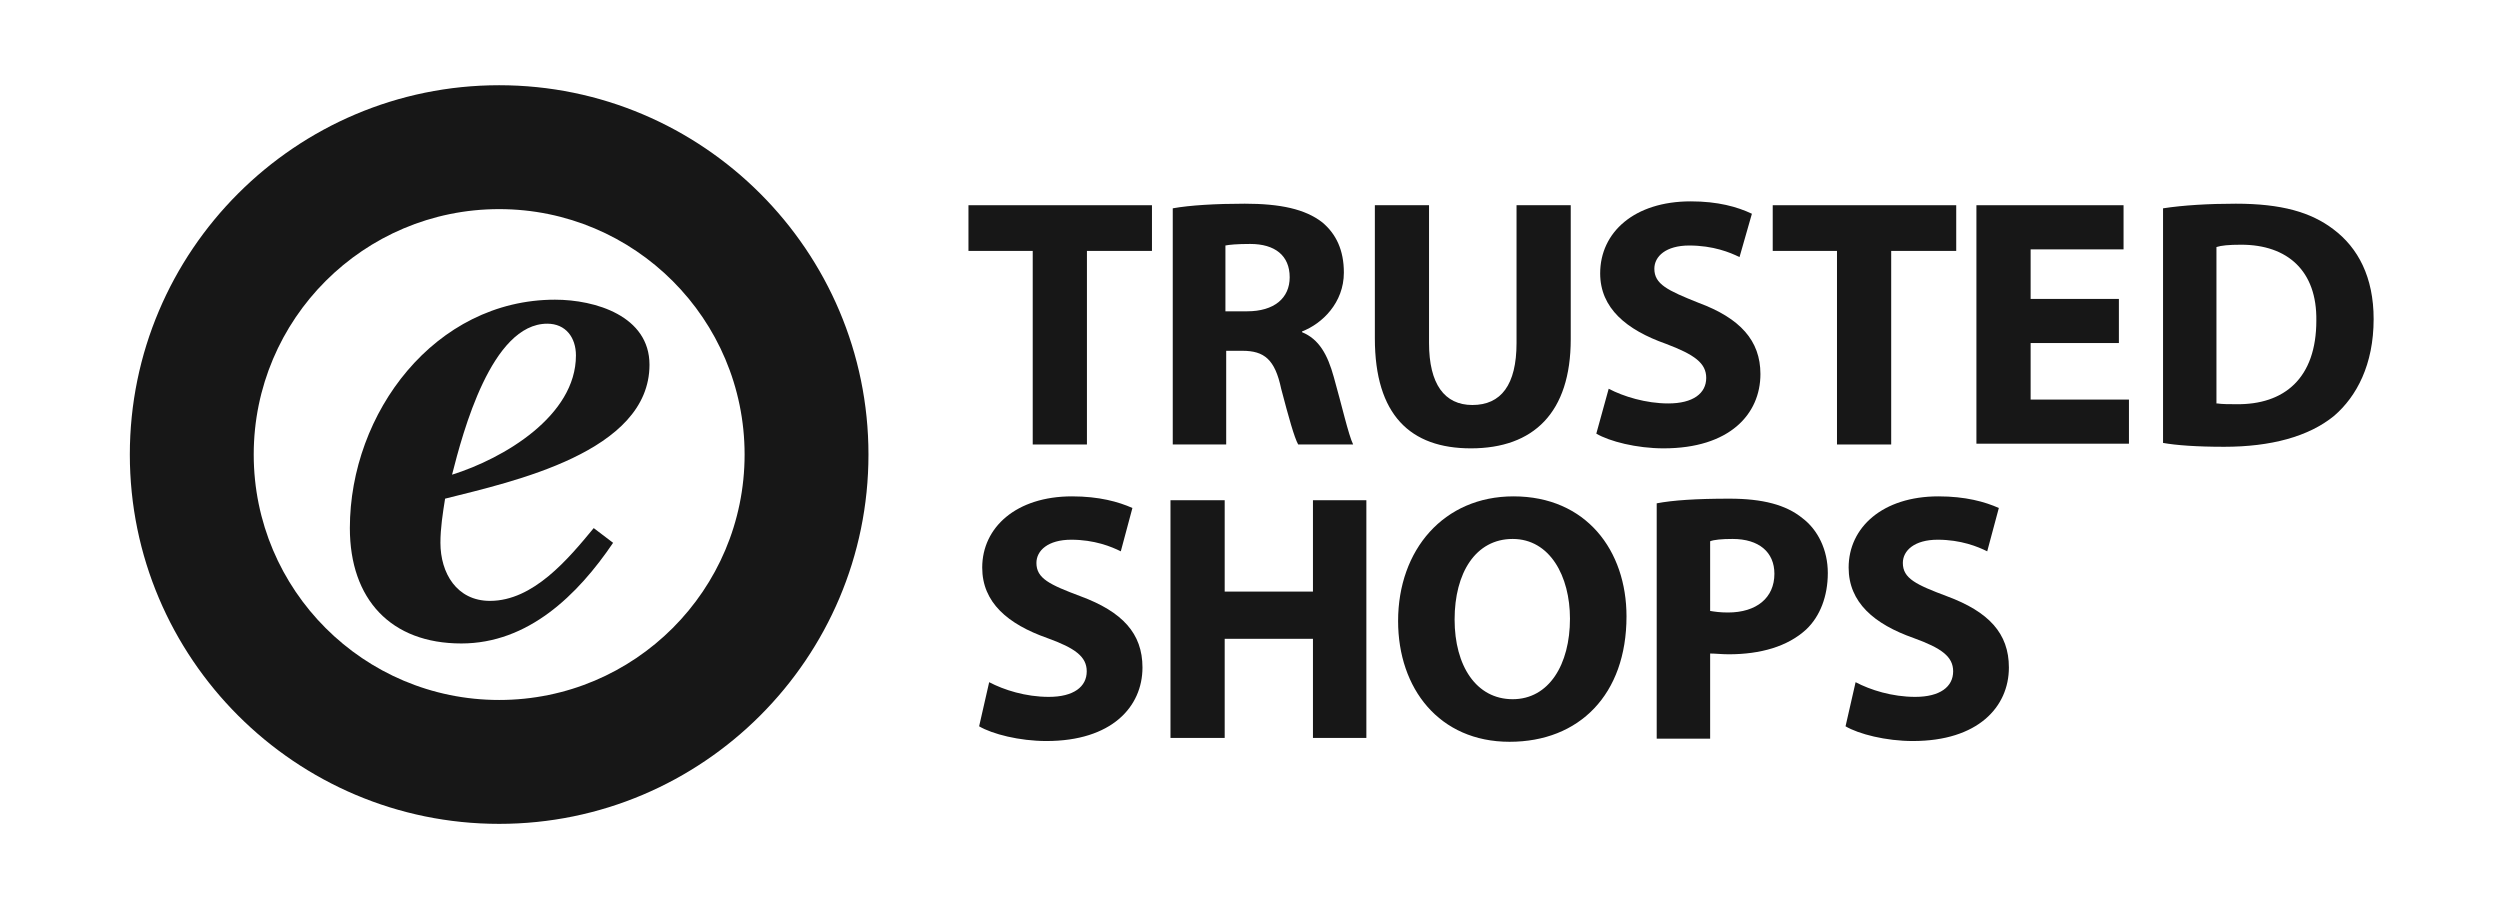 <svg width="88" height="32" viewBox="0 0 88 32" fill="none" xmlns="http://www.w3.org/2000/svg">
<path d="M17.57 29C10.403 29 4.57 23.168 4.57 16C4.57 8.832 10.403 3 17.57 3C24.738 3 30.57 8.832 30.57 16C30.57 23.168 24.738 29 17.57 29ZM17.57 7.361C12.801 7.361 8.931 11.231 8.931 16C8.931 20.769 12.801 24.639 17.57 24.639C22.34 24.639 26.21 20.769 26.21 16C26.21 11.231 22.34 7.361 17.57 7.361Z" fill="#171717"/>
<path d="M21.581 19.107C20.327 20.96 18.583 22.65 16.239 22.65C13.759 22.65 12.315 21.096 12.315 18.589C12.315 14.528 15.312 10.549 19.537 10.549C20.954 10.549 22.862 11.122 22.862 12.839C22.862 15.918 18.038 16.954 15.667 17.553C15.585 18.071 15.503 18.589 15.503 19.107C15.503 20.17 16.075 21.151 17.247 21.151C18.773 21.151 20 19.679 20.899 18.589L21.581 19.107ZM20.273 12.512C20.273 11.885 19.918 11.394 19.264 11.394C17.302 11.394 16.294 15.21 15.912 16.709C17.738 16.136 20.273 14.637 20.273 12.512Z" fill="#171717"/>
<path d="M36.352 8.832H34.09V7.224H40.549V8.832H38.26V15.646H36.352V8.832Z" fill="#171717"/>
<path d="M41.281 7.333C41.881 7.224 42.807 7.17 43.816 7.17C45.069 7.17 45.942 7.36 46.541 7.824C47.032 8.233 47.304 8.805 47.304 9.595C47.304 10.658 46.541 11.394 45.833 11.666V11.694C46.432 11.939 46.732 12.484 46.95 13.274C47.222 14.228 47.468 15.319 47.631 15.646H45.696C45.56 15.4 45.369 14.719 45.097 13.683C44.879 12.648 44.497 12.348 43.734 12.348H43.162V15.646H41.281V7.333ZM43.162 10.958H43.898C44.852 10.958 45.397 10.495 45.397 9.759C45.397 8.996 44.879 8.587 44.007 8.587C43.543 8.587 43.271 8.614 43.135 8.641V10.958H43.162Z" fill="#171717"/>
<path d="M50.302 7.224V12.075C50.302 13.52 50.847 14.256 51.828 14.256C52.837 14.256 53.382 13.547 53.382 12.075V7.224H55.29V11.939C55.29 14.528 53.981 15.782 51.774 15.782C49.648 15.782 48.395 14.61 48.395 11.912V7.224H50.302Z" fill="#171717"/>
<path d="M56.626 13.684C57.143 13.956 57.934 14.201 58.724 14.201C59.596 14.201 60.059 13.847 60.059 13.302C60.059 12.784 59.651 12.484 58.642 12.103C57.252 11.612 56.326 10.849 56.326 9.623C56.326 8.178 57.525 7.088 59.514 7.088C60.468 7.088 61.15 7.279 61.667 7.524L61.231 9.05C60.904 8.887 60.305 8.642 59.46 8.642C58.642 8.642 58.233 9.023 58.233 9.459C58.233 10.004 58.697 10.222 59.787 10.658C61.259 11.203 61.967 11.994 61.967 13.166C61.967 14.583 60.877 15.782 58.56 15.782C57.607 15.782 56.653 15.537 56.19 15.264L56.626 13.684Z" fill="#171717"/>
<path d="M64.662 8.832H62.4V7.224H68.859V8.832H66.57V15.646H64.662V8.832Z" fill="#171717"/>
<path d="M74.585 12.075H71.478V14.065H74.939V15.618H69.57V7.224H74.749V8.778H71.478V10.522H74.585V12.075Z" fill="#171717"/>
<path d="M76.139 7.333C76.847 7.224 77.747 7.17 78.701 7.17C80.308 7.17 81.344 7.469 82.134 8.069C83.007 8.723 83.552 9.759 83.552 11.23C83.552 12.838 82.952 13.956 82.162 14.637C81.262 15.373 79.927 15.727 78.292 15.727C77.311 15.727 76.602 15.673 76.139 15.591V7.333ZM78.046 14.201C78.21 14.228 78.483 14.228 78.701 14.228C80.418 14.256 81.535 13.302 81.535 11.285C81.562 9.541 80.526 8.614 78.891 8.614C78.455 8.614 78.183 8.641 78.019 8.696V14.201H78.046Z" fill="#171717"/>
<path d="M34.819 24.013C35.337 24.285 36.1 24.53 36.918 24.53C37.79 24.53 38.253 24.176 38.253 23.631C38.253 23.113 37.844 22.814 36.863 22.459C35.473 21.969 34.574 21.206 34.574 19.979C34.574 18.562 35.773 17.472 37.735 17.472C38.689 17.472 39.37 17.663 39.861 17.881L39.452 19.407C39.125 19.243 38.526 18.998 37.708 18.998C36.89 18.998 36.482 19.38 36.482 19.816C36.482 20.361 36.945 20.579 38.035 20.988C39.507 21.533 40.215 22.296 40.215 23.495C40.215 24.885 39.125 26.084 36.836 26.084C35.882 26.084 34.928 25.839 34.465 25.566L34.819 24.013Z" fill="#171717"/>
<path d="M43.109 17.608V20.824H46.216V17.608H48.096V25.975H46.216V22.486H43.109V25.975H41.201V17.608H43.109Z" fill="#171717"/>
<path d="M57.253 21.696C57.253 24.449 55.59 26.111 53.137 26.111C50.657 26.111 49.213 24.231 49.213 21.86C49.213 19.352 50.821 17.472 53.274 17.472C55.836 17.472 57.253 19.38 57.253 21.696ZM51.202 21.805C51.202 23.44 51.965 24.612 53.246 24.612C54.527 24.612 55.263 23.386 55.263 21.778C55.263 20.279 54.555 18.971 53.246 18.971C51.938 18.971 51.202 20.17 51.202 21.805Z" fill="#171717"/>
<path d="M58.316 17.717C58.889 17.608 59.706 17.553 60.878 17.553C62.05 17.553 62.868 17.771 63.44 18.235C63.985 18.643 64.339 19.352 64.339 20.17C64.339 20.987 64.067 21.696 63.576 22.159C62.922 22.759 61.968 23.031 60.851 23.031C60.606 23.031 60.388 23.004 60.197 23.004V26.002H58.316V17.717ZM60.197 21.505C60.36 21.532 60.551 21.56 60.824 21.56C61.832 21.56 62.459 21.042 62.459 20.197C62.459 19.434 61.914 18.971 60.987 18.971C60.606 18.971 60.333 18.998 60.197 19.052V21.505Z" fill="#171717"/>
<path d="M65.317 24.013C65.835 24.285 66.598 24.53 67.416 24.53C68.288 24.53 68.751 24.176 68.751 23.631C68.751 23.113 68.342 22.814 67.361 22.459C65.971 21.969 65.072 21.206 65.072 19.979C65.072 18.562 66.271 17.472 68.233 17.472C69.187 17.472 69.868 17.663 70.359 17.881L69.95 19.407C69.623 19.243 69.024 18.998 68.206 18.998C67.388 18.998 66.98 19.38 66.98 19.816C66.98 20.361 67.443 20.579 68.533 20.988C70.005 21.533 70.713 22.296 70.713 23.495C70.713 24.885 69.623 26.084 67.334 26.084C66.38 26.084 65.426 25.839 64.963 25.566L65.317 24.013Z" fill="#171717"/>
</svg>
